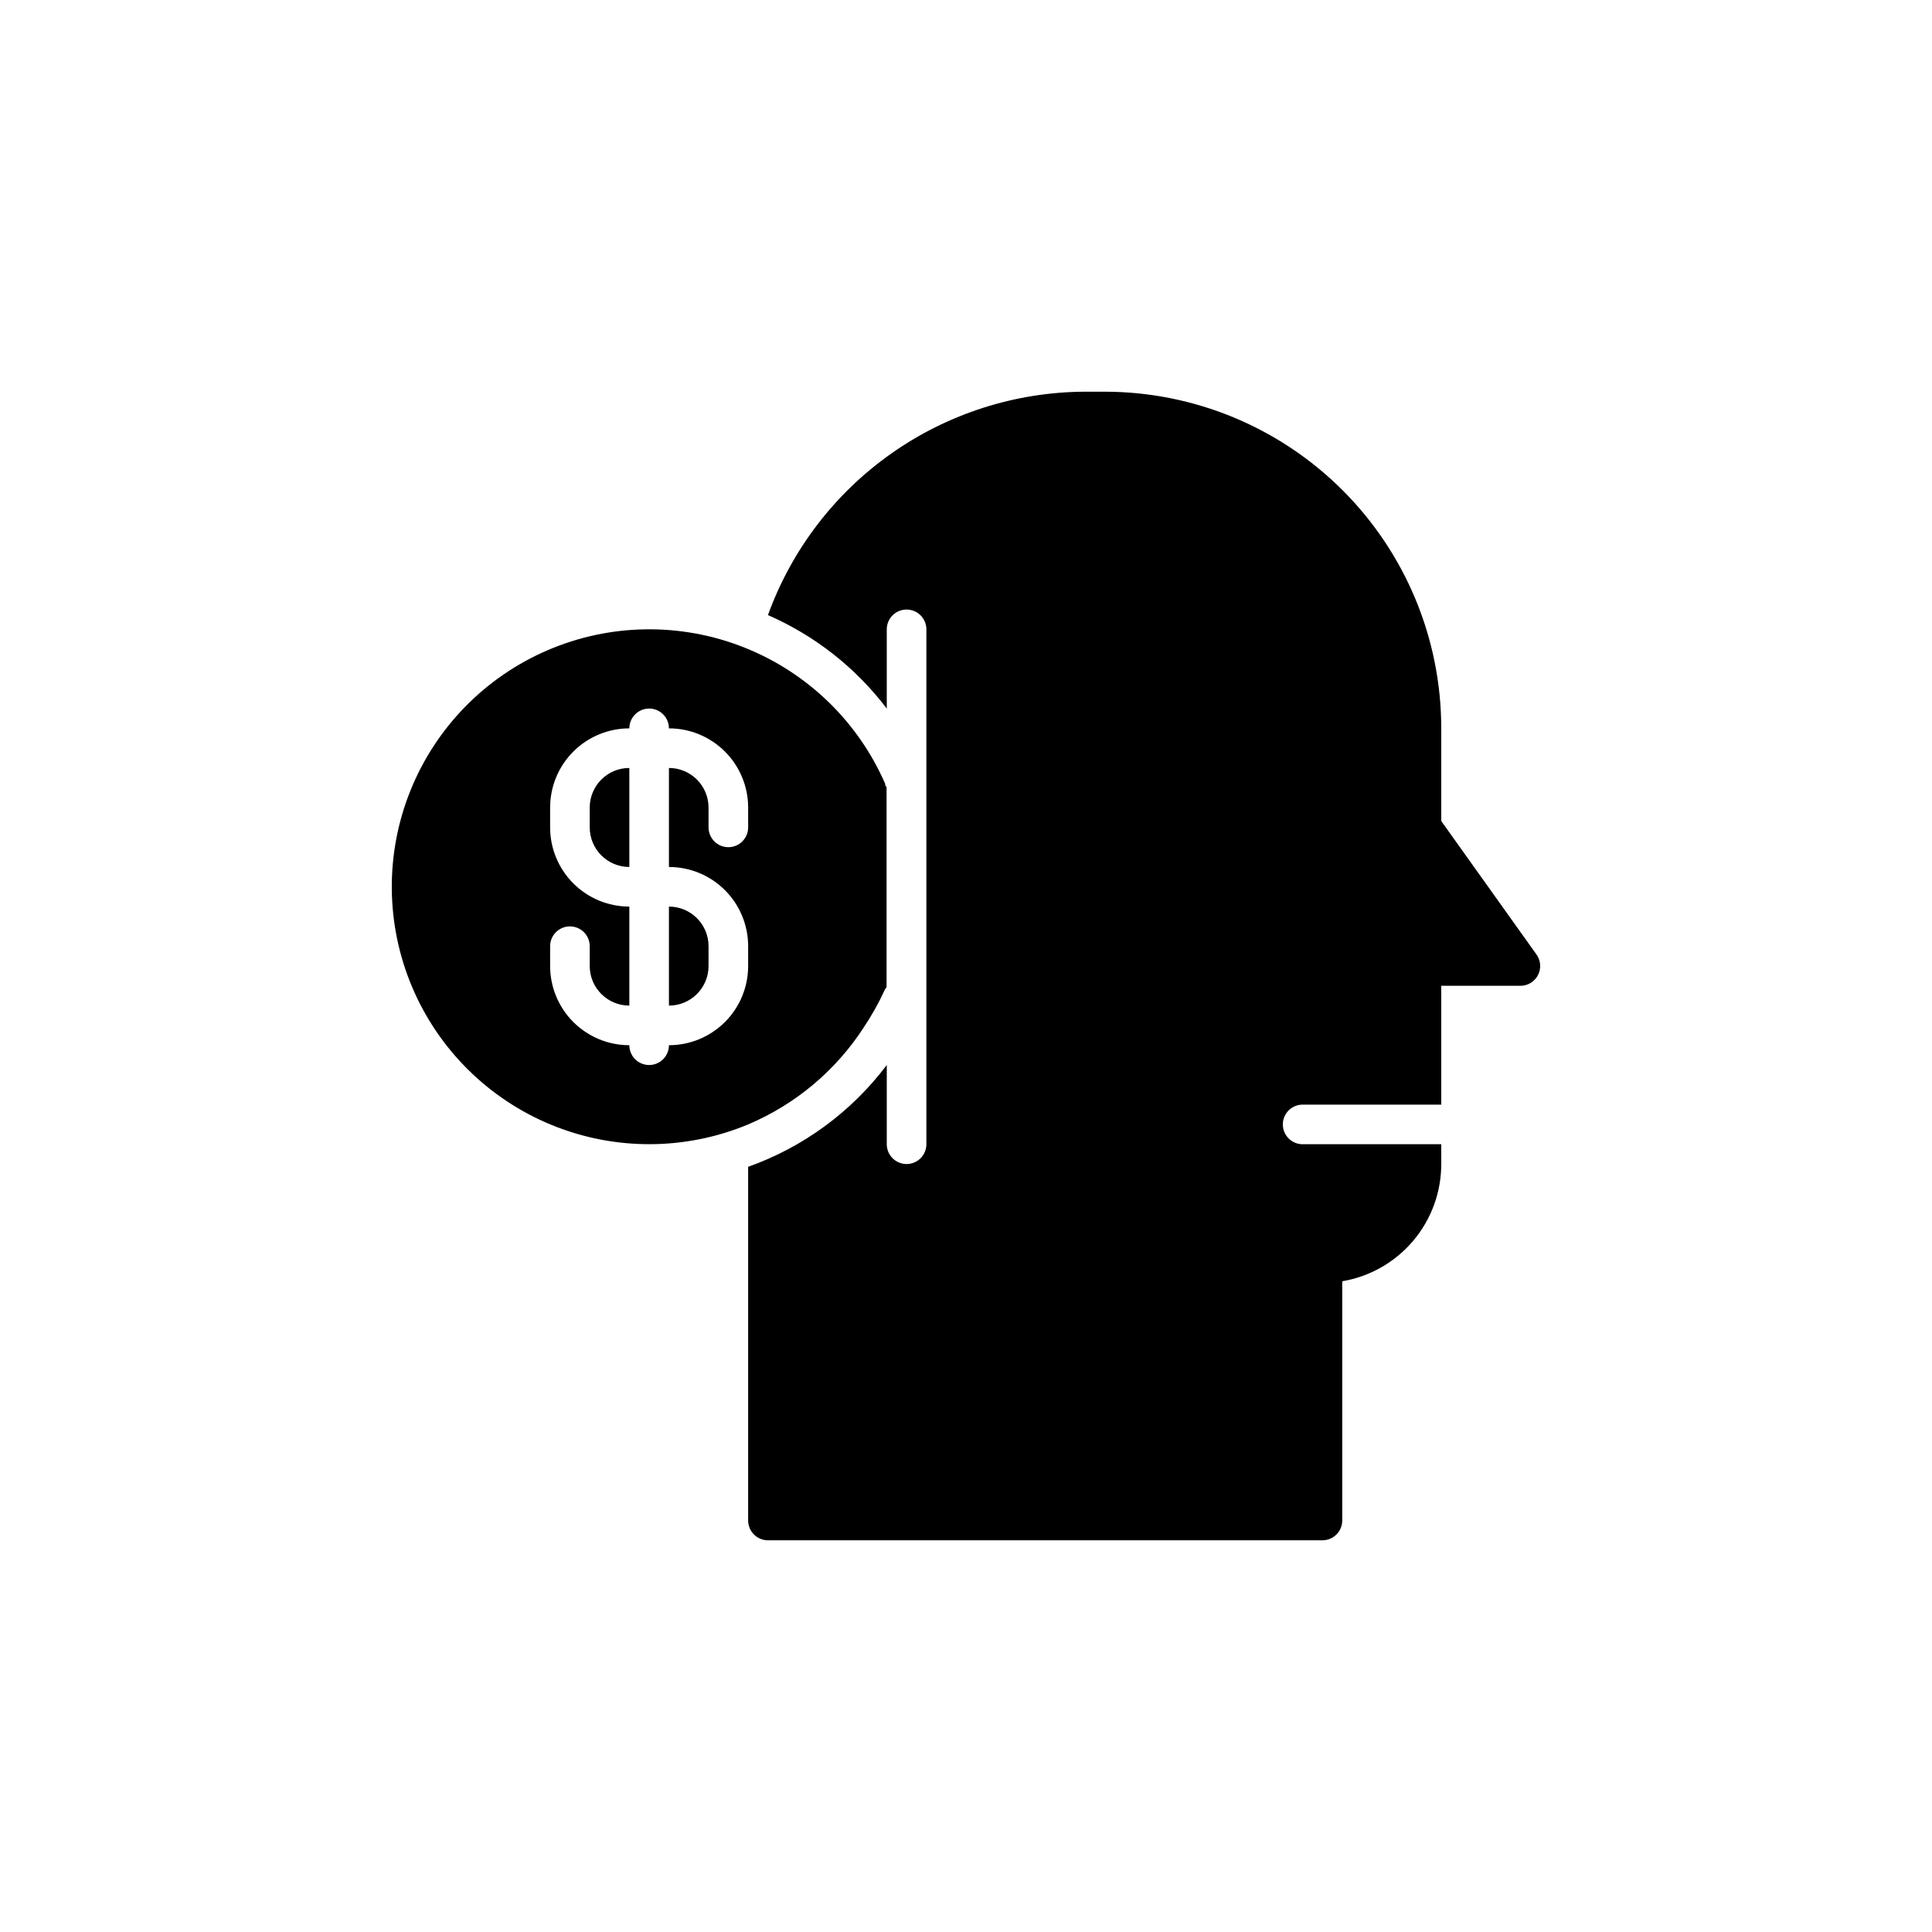 <?xml version="1.0" encoding="UTF-8"?>
<!-- Uploaded to: SVG Repo, www.svgrepo.com, Generator: SVG Repo Mixer Tools -->
<svg fill="#000000" width="800px" height="800px" version="1.1" viewBox="144 144 512 512" xmlns="http://www.w3.org/2000/svg">
 <path d="m310.78 347.52v26.238c-5.797 0-10.496-4.699-10.496-10.496v-5.246c0-5.797 4.699-10.496 10.496-10.496zm10.496 36.734v26.242c2.785 0 5.453-1.105 7.422-3.074s3.074-4.641 3.074-7.422v-5.25c0-2.785-1.105-5.453-3.074-7.422s-4.637-3.074-7.422-3.074zm20.992 57.727v0.004c-16.641 6.926-35.352 6.984-52.039 0.16-16.684-6.82-29.992-19.973-37.012-36.574-7.023-16.605-7.188-35.312-0.457-52.039 6.727-16.723 19.801-30.105 36.367-37.219 16.562-7.117 35.27-7.387 52.031-0.754 16.762 6.637 30.219 19.633 37.426 36.156 0 0.316 0 0.578 0.367 0.84v52.691c0 0.262 0 0.523-0.367 0.84-1.672 3.652-3.637 7.16-5.879 10.496-7.406 11.293-18 20.133-30.438 25.402zm0-41.984v-5.246c0-5.566-2.211-10.906-6.148-14.844s-9.273-6.148-14.844-6.148v-26.238c2.785 0 5.453 1.105 7.422 3.074s3.074 4.637 3.074 7.422v5.246c0 2.898 2.352 5.25 5.25 5.25 2.898 0 5.246-2.352 5.246-5.25v-5.246c0-5.57-2.211-10.906-6.148-14.844s-9.273-6.148-14.844-6.148c0-2.898-2.348-5.25-5.246-5.25s-5.25 2.352-5.25 5.25c-5.566 0-10.906 2.211-14.844 6.148s-6.148 9.273-6.148 14.844v5.246c0 5.566 2.211 10.906 6.148 14.844s9.277 6.148 14.844 6.148v26.242c-5.797 0-10.496-4.699-10.496-10.496v-5.25c0-2.898-2.348-5.246-5.246-5.246-2.898 0-5.25 2.348-5.25 5.246v5.25c0 5.566 2.211 10.906 6.148 14.844 3.938 3.934 9.277 6.148 14.844 6.148 0 2.898 2.352 5.246 5.25 5.246s5.246-2.348 5.246-5.246c5.57 0 10.906-2.215 14.844-6.148 3.938-3.938 6.148-9.277 6.148-14.844zm208.92-3.043-25.242-35.371v-24.559c0-23.664-9.398-46.355-26.129-63.086-16.73-16.73-39.426-26.133-63.086-26.133h-5.246c-18.375 0.086-36.277 5.809-51.297 16.395-15.016 10.586-26.422 25.527-32.672 42.805 12.441 5.43 23.281 13.957 31.488 24.77v-20.992c0-2.898 2.348-5.246 5.246-5.246 2.898 0 5.25 2.348 5.25 5.246v136.45c0 2.898-2.352 5.25-5.25 5.25-2.898 0-5.246-2.352-5.246-5.25v-20.992c-9.34 12.398-22.113 21.777-36.738 26.977v93.727c0 1.395 0.555 2.727 1.539 3.711s2.316 1.539 3.711 1.539h146.94c1.395 0 2.731-0.555 3.711-1.539 0.984-0.984 1.539-2.316 1.539-3.711v-63.395c7.34-1.242 14.004-5.043 18.809-10.73 4.805-5.688 7.438-12.895 7.43-20.336v-5.25h-36.734c-2.898 0-5.25-2.348-5.25-5.246s2.352-5.25 5.25-5.25h36.734v-31.488h20.992c1.961-0.008 3.754-1.109 4.648-2.852 0.895-1.746 0.742-3.844-0.395-5.441z"/>
</svg>